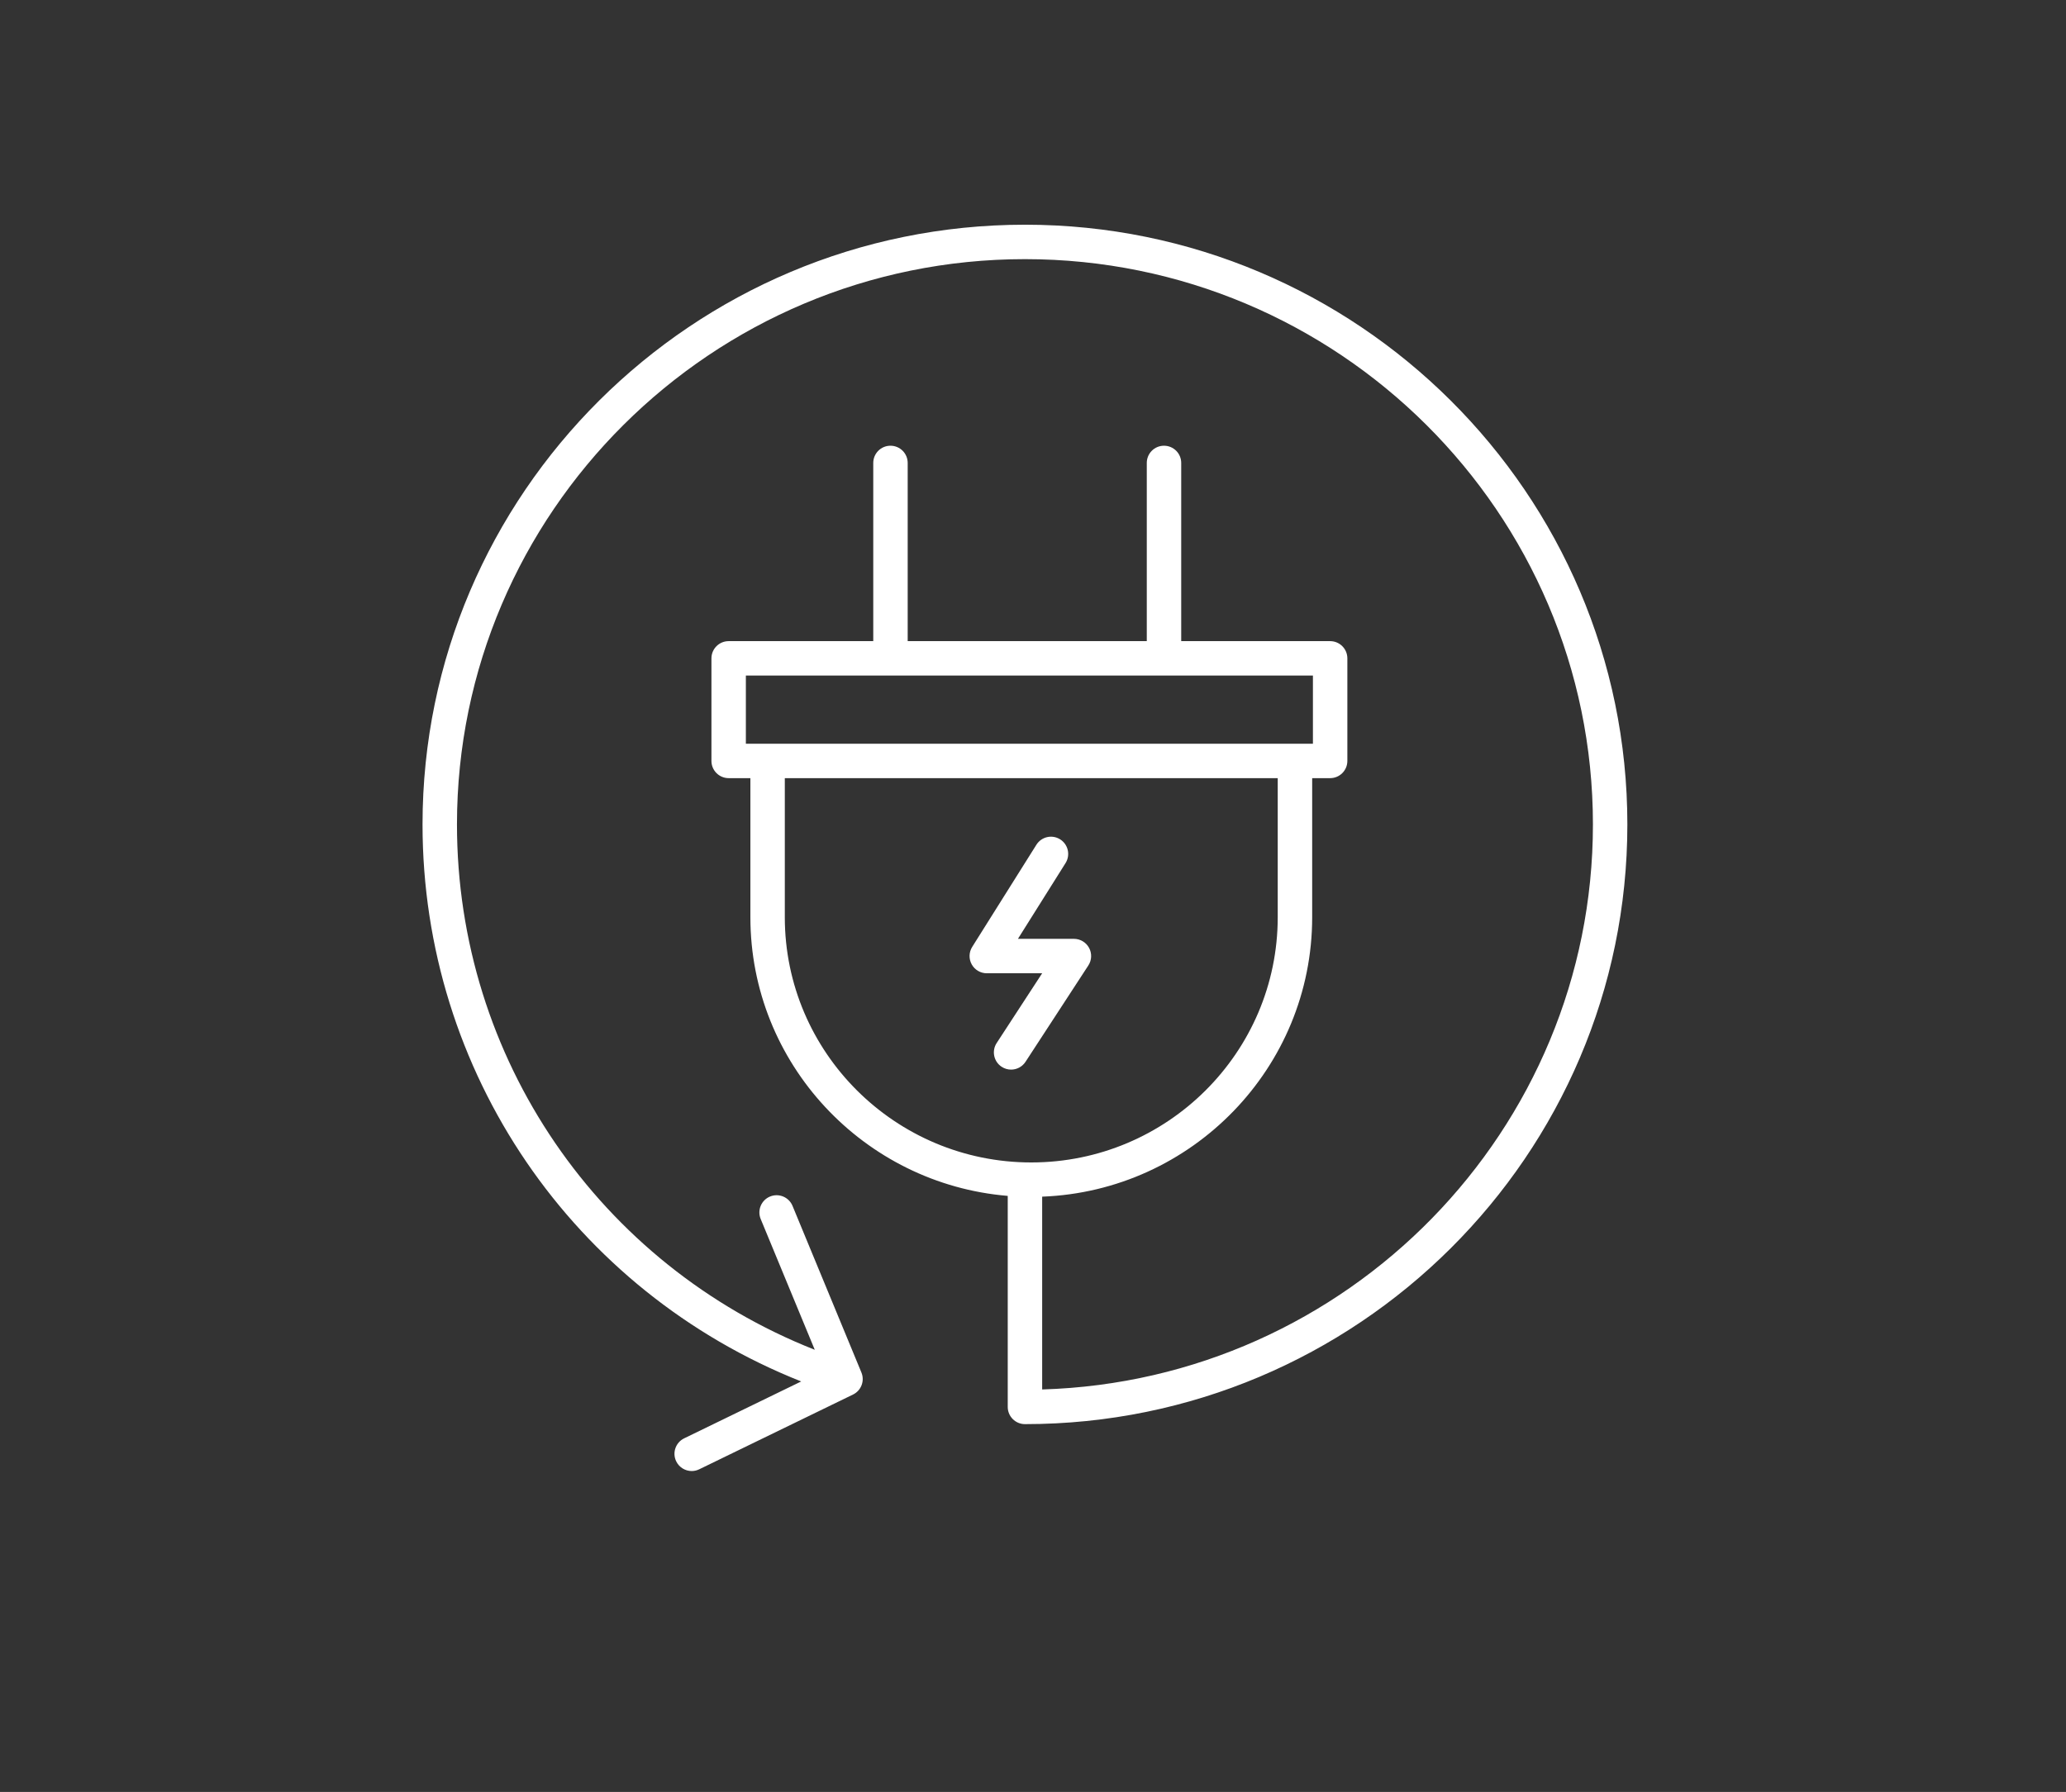 <?xml version="1.0" encoding="UTF-8"?>
<svg xmlns="http://www.w3.org/2000/svg" id="Ebene_1" data-name="Ebene 1" viewBox="0 0 300 260.275">
  <rect x="0" y="0" width="300" height="260.275" fill="#333333" stroke="none"/>
  <defs>
    <style>
      .cls-1 {
        fill: #fff;
        stroke-width: 0px;
      }
    </style>
  </defs>
  <path class="cls-1" d="M148.83,32.638c-48.233,0-87.475,39.075-87.475,87.105,0,35.964,21.86,67.764,54.986,80.906l-16.994,8.263c-1.242.604-1.76,2.1-1.155,3.341.433.89,1.323,1.408,2.25,1.408.366,0,.739-.081,1.091-.253l22.333-10.857c1.189-.578,1.723-1.981,1.218-3.203l-10.003-24.201c-.528-1.276-1.99-1.883-3.266-1.355-1.276.527-1.883,1.989-1.355,3.266l7.852,18.994c-31.297-12.36-51.956-42.366-51.956-76.308,0-45.273,36.998-82.105,82.475-82.105s82.475,36.833,82.475,82.105c0,44.441-35.648,80.75-79.975,82.069v-28.003c21.762-.828,39.207-18.72,39.207-40.593v-20.195h2.609c1.381,0,2.5-1.119,2.5-2.5v-14.899c0-1.381-1.119-2.5-2.5-2.5h-21.626v-25.884c0-1.381-1.119-2.5-2.5-2.5s-2.5,1.119-2.5,2.5v25.884h-34.718v-25.884c0-1.381-1.119-2.5-2.5-2.5s-2.5,1.119-2.5,2.5v25.884h-20.997c-1.381,0-2.5,1.119-2.5,2.5v14.899c0,1.381,1.119,2.5,2.5,2.5h3.155v20.195c0,21.253,16.473,38.746,37.369,40.481v30.651c0,1.381,1.119,2.5,2.5,2.5,48.233,0,87.475-39.076,87.475-87.106s-39.241-87.105-87.475-87.105ZM111.35,108.023h-3.044v-9.899h82.341v9.899h-2.498c-.037-.001-.074-.002-.111-.002h-76.576c-.037,0-.074.001-.111.002ZM149.748,168.84c-19.733,0-35.787-15.98-35.787-35.623v-20.195h71.576v20.195c0,19.643-16.054,35.623-35.787,35.623h-.002Z"></path>
  <path class="cls-1" d="M155.943,136.363h-8.131l6.915-11.006c.734-1.169.382-2.712-.787-3.447-1.169-.734-2.712-.383-3.447.787l-9.321,14.836c-.483.771-.511,1.743-.071,2.539.44.797,1.278,1.291,2.188,1.291h8.04l-6.603,10.128c-.755,1.156-.429,2.705.729,3.459.421.275.895.406,1.363.406.816,0,1.617-.399,2.096-1.135l9.123-13.993c.502-.769.541-1.75.104-2.557-.438-.806-1.281-1.309-2.198-1.309Z"></path>
</svg>
